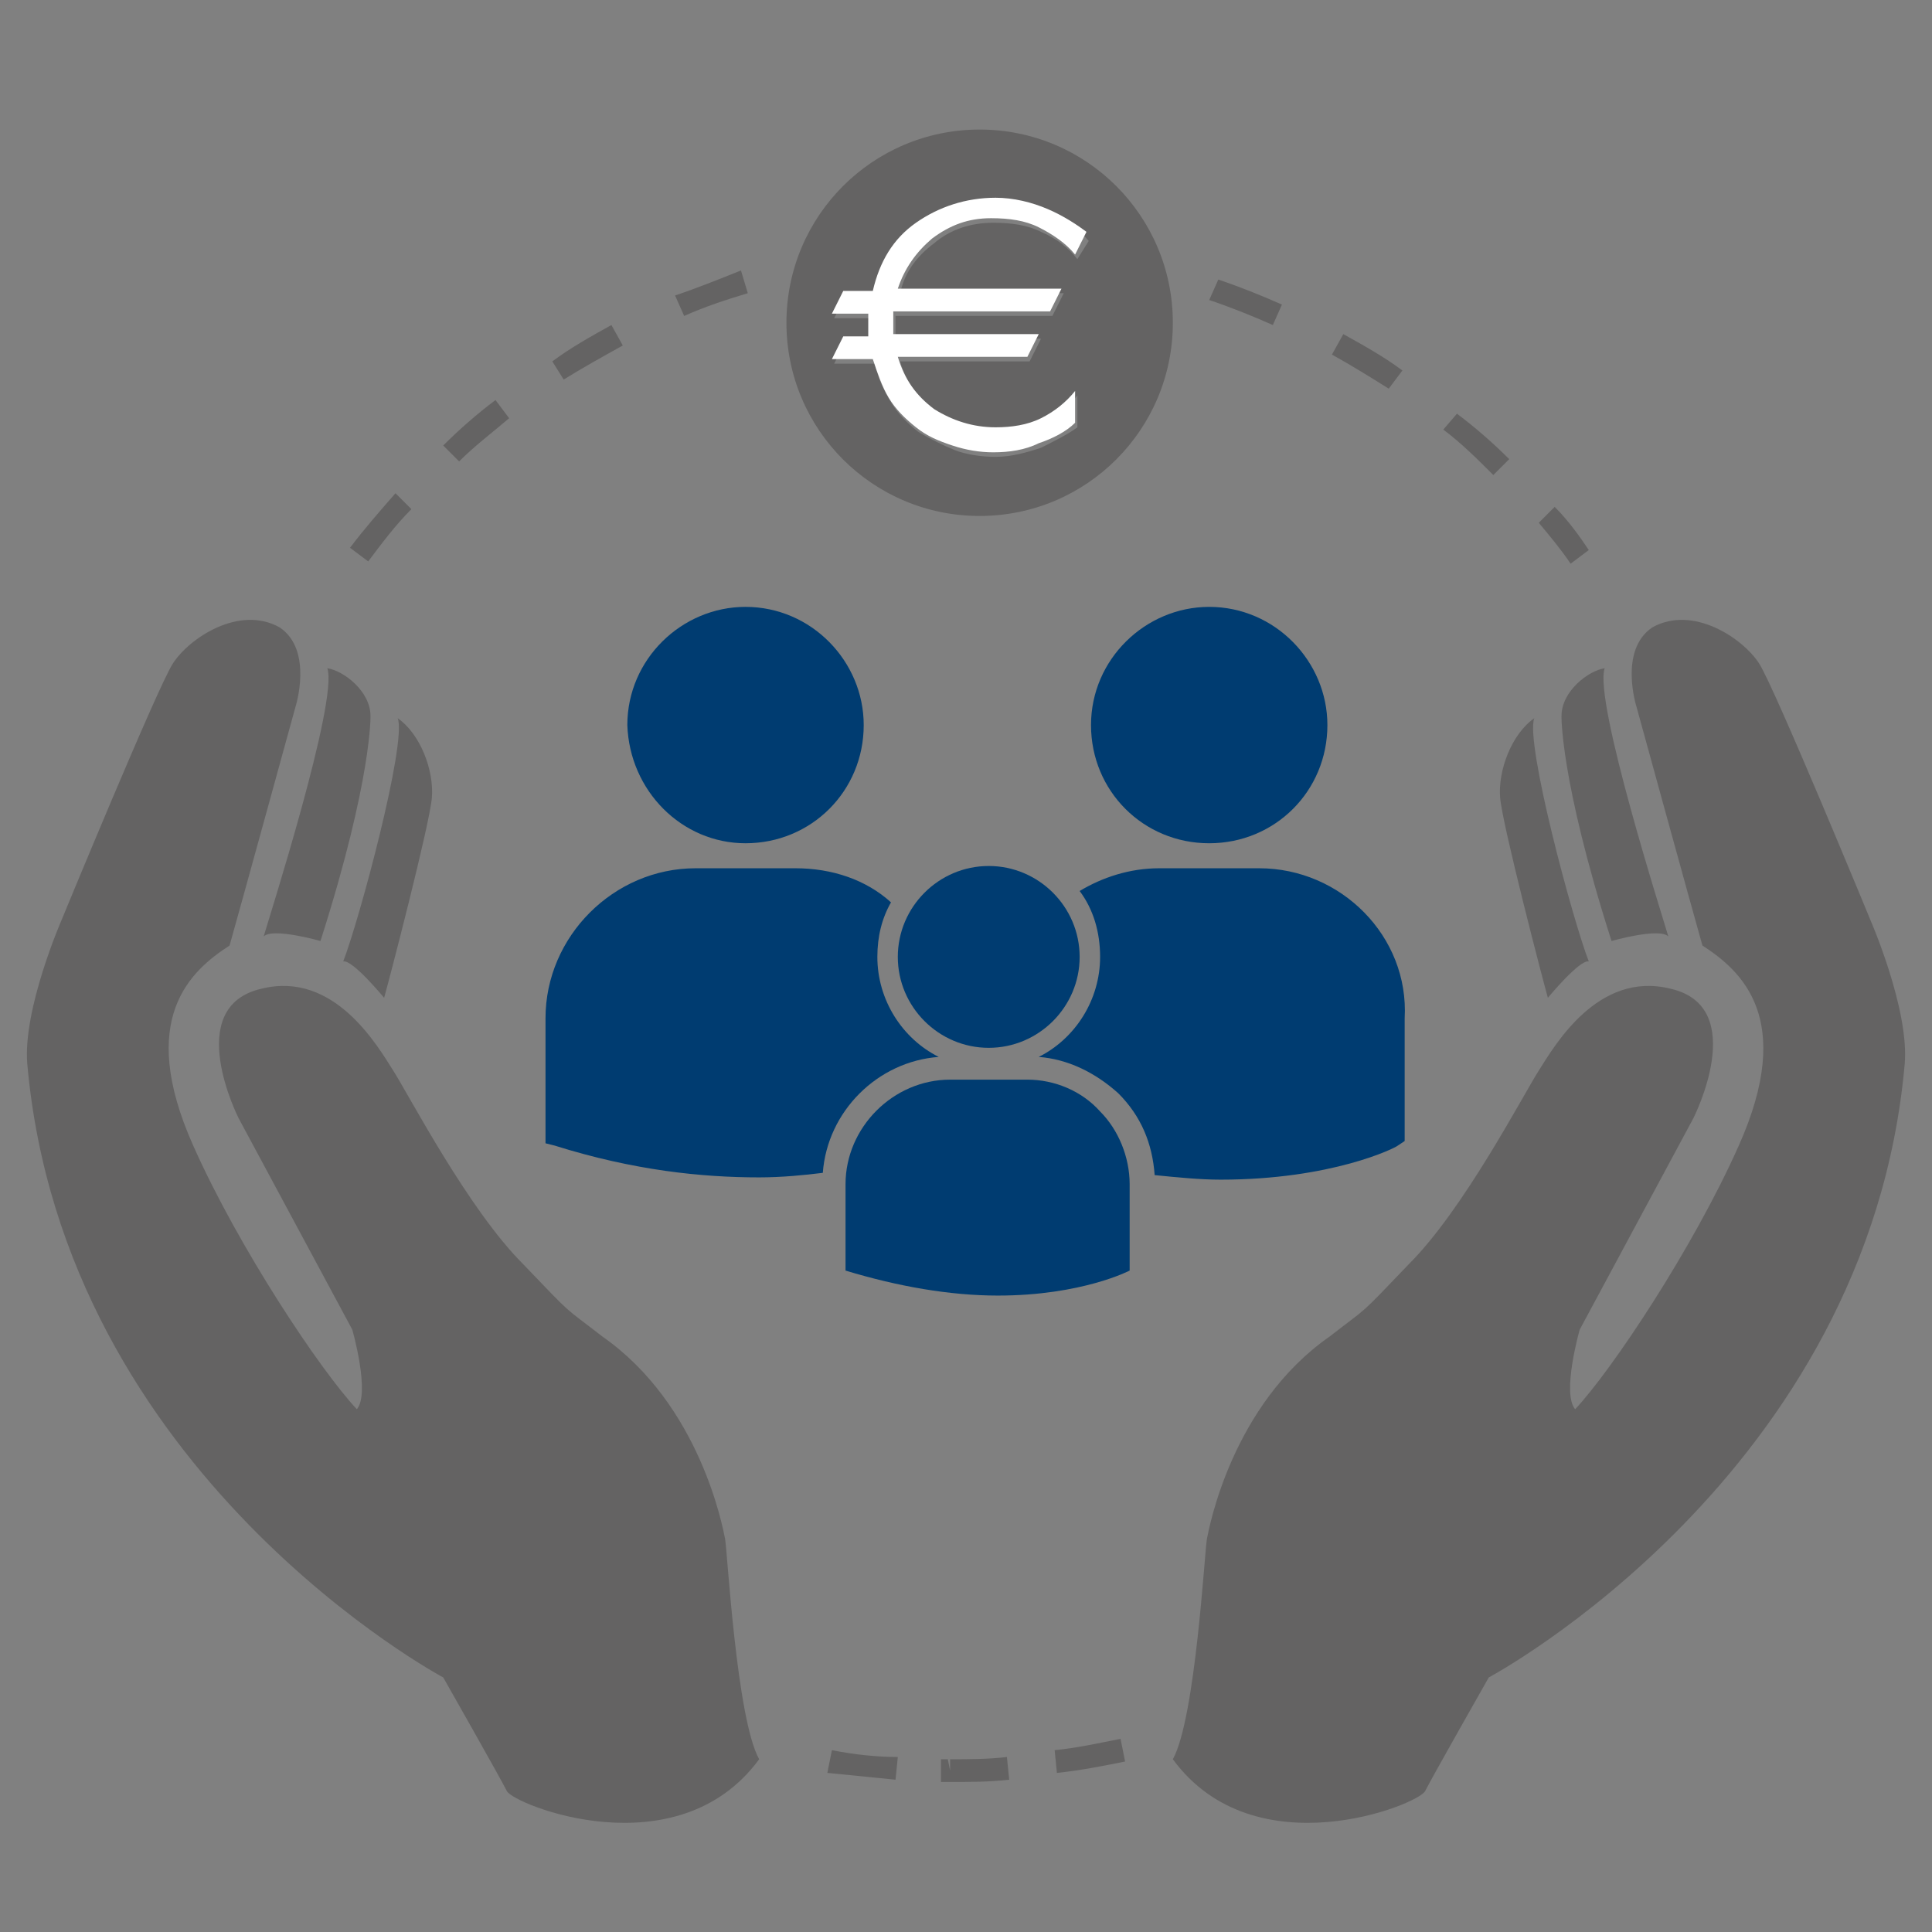 <svg xmlns="http://www.w3.org/2000/svg" xml:space="preserve" id="Ebene_1" x="0" y="0" style="enable-background:new 0 0 85 85" version="1.1" viewBox="0 0 85 85"><rect x="0" y="0" width="85" height="85" fill="#808080" stroke="none"/><style>.st0{fill:#646363}.st1{fill:#003c71}</style><path d="M41.8 78.4h-.4v-1h.3l.1.5v-.5c.8 0 1.7 0 2.5-.1l.1 1c-.9.1-1.7.1-2.6.1zm-2.4-.1-3-.3.2-1c1 .2 2 .3 2.9.3l-.1 1zm7.1-.3-.1-1c1-.1 1.9-.3 2.9-.5l.2 1c-1 .2-2 .4-3 .5z" class="st0"/><path d="M32.8 37.1c2.9 0 5.2-2.3 5.2-5.2 0-2.8-2.3-5.2-5.2-5.2-2.8 0-5.2 2.3-5.2 5.2.1 2.9 2.4 5.2 5.2 5.2zM41.3 46.5c-1.6-.8-2.7-2.5-2.7-4.4 0-.9.2-1.7.6-2.4-1.1-1-2.6-1.5-4.2-1.5h-4.4c-3.6 0-6.6 3-6.6 6.6v5.5l.4.1c3.5 1.1 6.5 1.4 9 1.4 1 0 2-.1 2.8-.2.2-2.7 2.4-4.9 5.1-5.1zM53.2 37.1c2.9 0 5.2-2.3 5.2-5.2 0-2.8-2.3-5.2-5.2-5.2-2.8 0-5.2 2.3-5.2 5.2 0 2.9 2.3 5.2 5.2 5.2zM55.4 38.2H51c-1.3 0-2.5.4-3.5 1 .6.8.9 1.8.9 2.9 0 1.9-1.1 3.6-2.7 4.4 1.3.1 2.5.7 3.5 1.6 1 1 1.5 2.2 1.6 3.6 1 .1 2 .2 2.9.2 4.9 0 7.7-1.4 7.8-1.5l.3-.2v-5.4c.2-3.6-2.8-6.6-6.4-6.6z" class="st1"/><path d="M47.5 42.1c0-2.2-1.8-4-4-4s-4 1.8-4 4 1.8 4 4 4 4-1.8 4-4zM45.2 47.5h-3.4c-2.5 0-4.6 2.1-4.6 4.6v3.8c2.3.7 4.6 1.1 6.7 1.1 3.7 0 5.8-1.1 5.8-1.1v-3.8c0-1.2-.5-2.4-1.3-3.2-.8-.9-2-1.4-3.2-1.4z" class="st1"/><path d="M23 55.6c-2.4-2.4-5-7.4-5.7-8.5-.7-1.1-2.6-4.4-5.8-3.6-3.5.8-1 5.7-1 5.7l5 9.3s.8 2.8.2 3.5c-1.6-1.7-5.2-7.1-7.2-11.6-2.5-5.6-.1-7.7 1.6-8.8.4-1.4 2.9-10.5 2.9-10.5s.8-2.5-.7-3.5c-1.8-1-4 .5-4.7 1.6-.7 1.1-4.9 11.3-4.9 11.3S1 44.4 1.2 46.8c1.6 18.1 18.3 27 18.3 27s2.5 4.4 2.8 5 7.5 3.5 11.1-1.4c-1-1.8-1.4-9.2-1.5-9.7-.1-.5-1.1-5.9-5.4-8.9-1.8-1.4-1.2-.8-3.5-3.2z" class="st0"/><path d="M14.1 41.4s-2.1-.6-2.5-.2c.2-.7 3.3-10.4 2.8-11.8.7.1 1.9 1 1.9 2.1 0-.1.1 2.7-2.2 9.9zM16.9 43.9s-1.4-1.7-1.8-1.6c.7-1.8 2.8-9.6 2.4-10.7 1 .7 1.6 2.3 1.5 3.5-.1 1.2-1.9 8.1-2.1 8.8zM62 55.6c2.4-2.4 5-7.4 5.7-8.5.7-1.1 2.6-4.4 5.8-3.6 3.5.8 1 5.7 1 5.7l-5 9.3s-.8 2.8-.2 3.5c1.6-1.7 5.2-7.1 7.2-11.6 2.5-5.6.1-7.7-1.6-8.8-.4-1.4-2.9-10.5-2.9-10.5s-.8-2.5.7-3.5c1.8-1 4 .5 4.7 1.6.7 1.1 4.9 11.3 4.9 11.3s1.7 3.9 1.5 6.3c-1.6 18.1-18.3 27-18.3 27s-2.5 4.4-2.8 5-7.5 3.5-11.1-1.4c1-1.8 1.4-9.2 1.5-9.7.1-.5 1.1-5.9 5.4-8.9 1.8-1.4 1.2-.8 3.5-3.2z" class="st0"/><path d="M70.9 41.4s2.1-.6 2.5-.2c-.2-.7-3.3-10.4-2.8-11.8-.7.1-1.9 1-1.9 2.1 0-.1-.1 2.7 2.2 9.9zM68.1 43.9s1.4-1.7 1.8-1.6c-.7-1.8-2.8-9.6-2.4-10.7-1 .7-1.6 2.3-1.5 3.5.1 1.2 1.9 8.1 2.1 8.8zM29.7 13l.4.9c.9-.4 1.8-.7 2.8-1l-.3-1c-1 .4-2 .8-2.9 1.1zM24.3 15.9l.5.8c.8-.5 1.7-1 2.6-1.5l-.5-.9c-.9.5-1.8 1-2.6 1.6zM19.5 19.6l.7.7c.7-.7 1.5-1.3 2.2-1.9l-.6-.8c-.8.6-1.6 1.3-2.3 2zM15.4 24.1l.8.6c.6-.8 1.2-1.6 1.9-2.3l-.7-.7c-.7.8-1.4 1.6-2 2.4zM53.2 13.2c.9.3 1.9.7 2.8 1.1l.4-.9c-.9-.4-1.9-.8-2.8-1.1l-.4.9zM58.6 15.6c.9.5 1.7 1 2.5 1.5l.6-.8c-.8-.6-1.7-1.1-2.6-1.6l-.5.9zM68.4 22.3l-.7.7c.5.6 1 1.2 1.4 1.8l.8-.6c-.4-.6-.9-1.3-1.5-1.9zM63.5 18.9c.8.6 1.5 1.3 2.2 2l.7-.7c-.7-.7-1.5-1.4-2.3-2l-.6.7zM51.6 14.2c0-4.7-3.8-8.5-8.5-8.5s-8.5 3.8-8.5 8.5 3.8 8.5 8.5 8.5 8.5-3.8 8.5-8.5zm-4.2-2.8c-.4-.5-.9-.9-1.6-1.2-.6-.3-1.3-.4-2.1-.4-1 0-1.9.3-2.6.9-.8.6-1.3 1.3-1.5 2.2h7.2l-.5 1h-6.9v1h6.4l-.5 1h-5.7c.3 1 .8 1.7 1.6 2.3.8.6 1.7.8 2.7.8.7 0 1.4-.1 2-.4.6-.3 1.1-.7 1.5-1.2v1.4c-.4.3-1 .6-1.6.9-.6.2-1.3.4-2 .4-.6 0-1.3-.1-1.8-.3s-1.1-.5-1.6-.8c-.5-.4-.9-.8-1.2-1.3-.3-.5-.6-1.1-.7-1.7h-1.8l.5-1h1.1v-1h-1.6l.5-1h1.3c.3-1.3.9-2.2 1.9-3 1-.7 2.2-1.1 3.5-1.1.8 0 1.5.2 2.3.5.7.3 1.3.7 1.7 1.2l-.5.8z" class="st0"/><path d="M46.1 9.2c-.7-.3-1.5-.5-2.3-.5-1.3 0-2.5.4-3.5 1.1-1 .7-1.6 1.7-1.9 3h-1.3l-.5 1h1.6v1h-1.1l-.5 1h1.8c.2.6.4 1.2.7 1.7.3.5.7.9 1.2 1.3s1 .6 1.6.8 1.2.3 1.8.3c.7 0 1.4-.1 2-.4.6-.2 1.2-.5 1.6-.9v-1.4c-.4.5-.9.9-1.5 1.2-.6.3-1.3.4-2 .4-1 0-1.9-.3-2.7-.8-.8-.6-1.3-1.3-1.6-2.3h5.7l.5-1h-6.4v-1h6.9l.5-1h-7.2c.3-.9.8-1.6 1.5-2.2.8-.6 1.6-.9 2.6-.9.8 0 1.5.1 2.1.4.6.3 1.2.7 1.6 1.2l.5-1c-.4-.3-1-.7-1.7-1z" style="fill:#fff"/></svg>